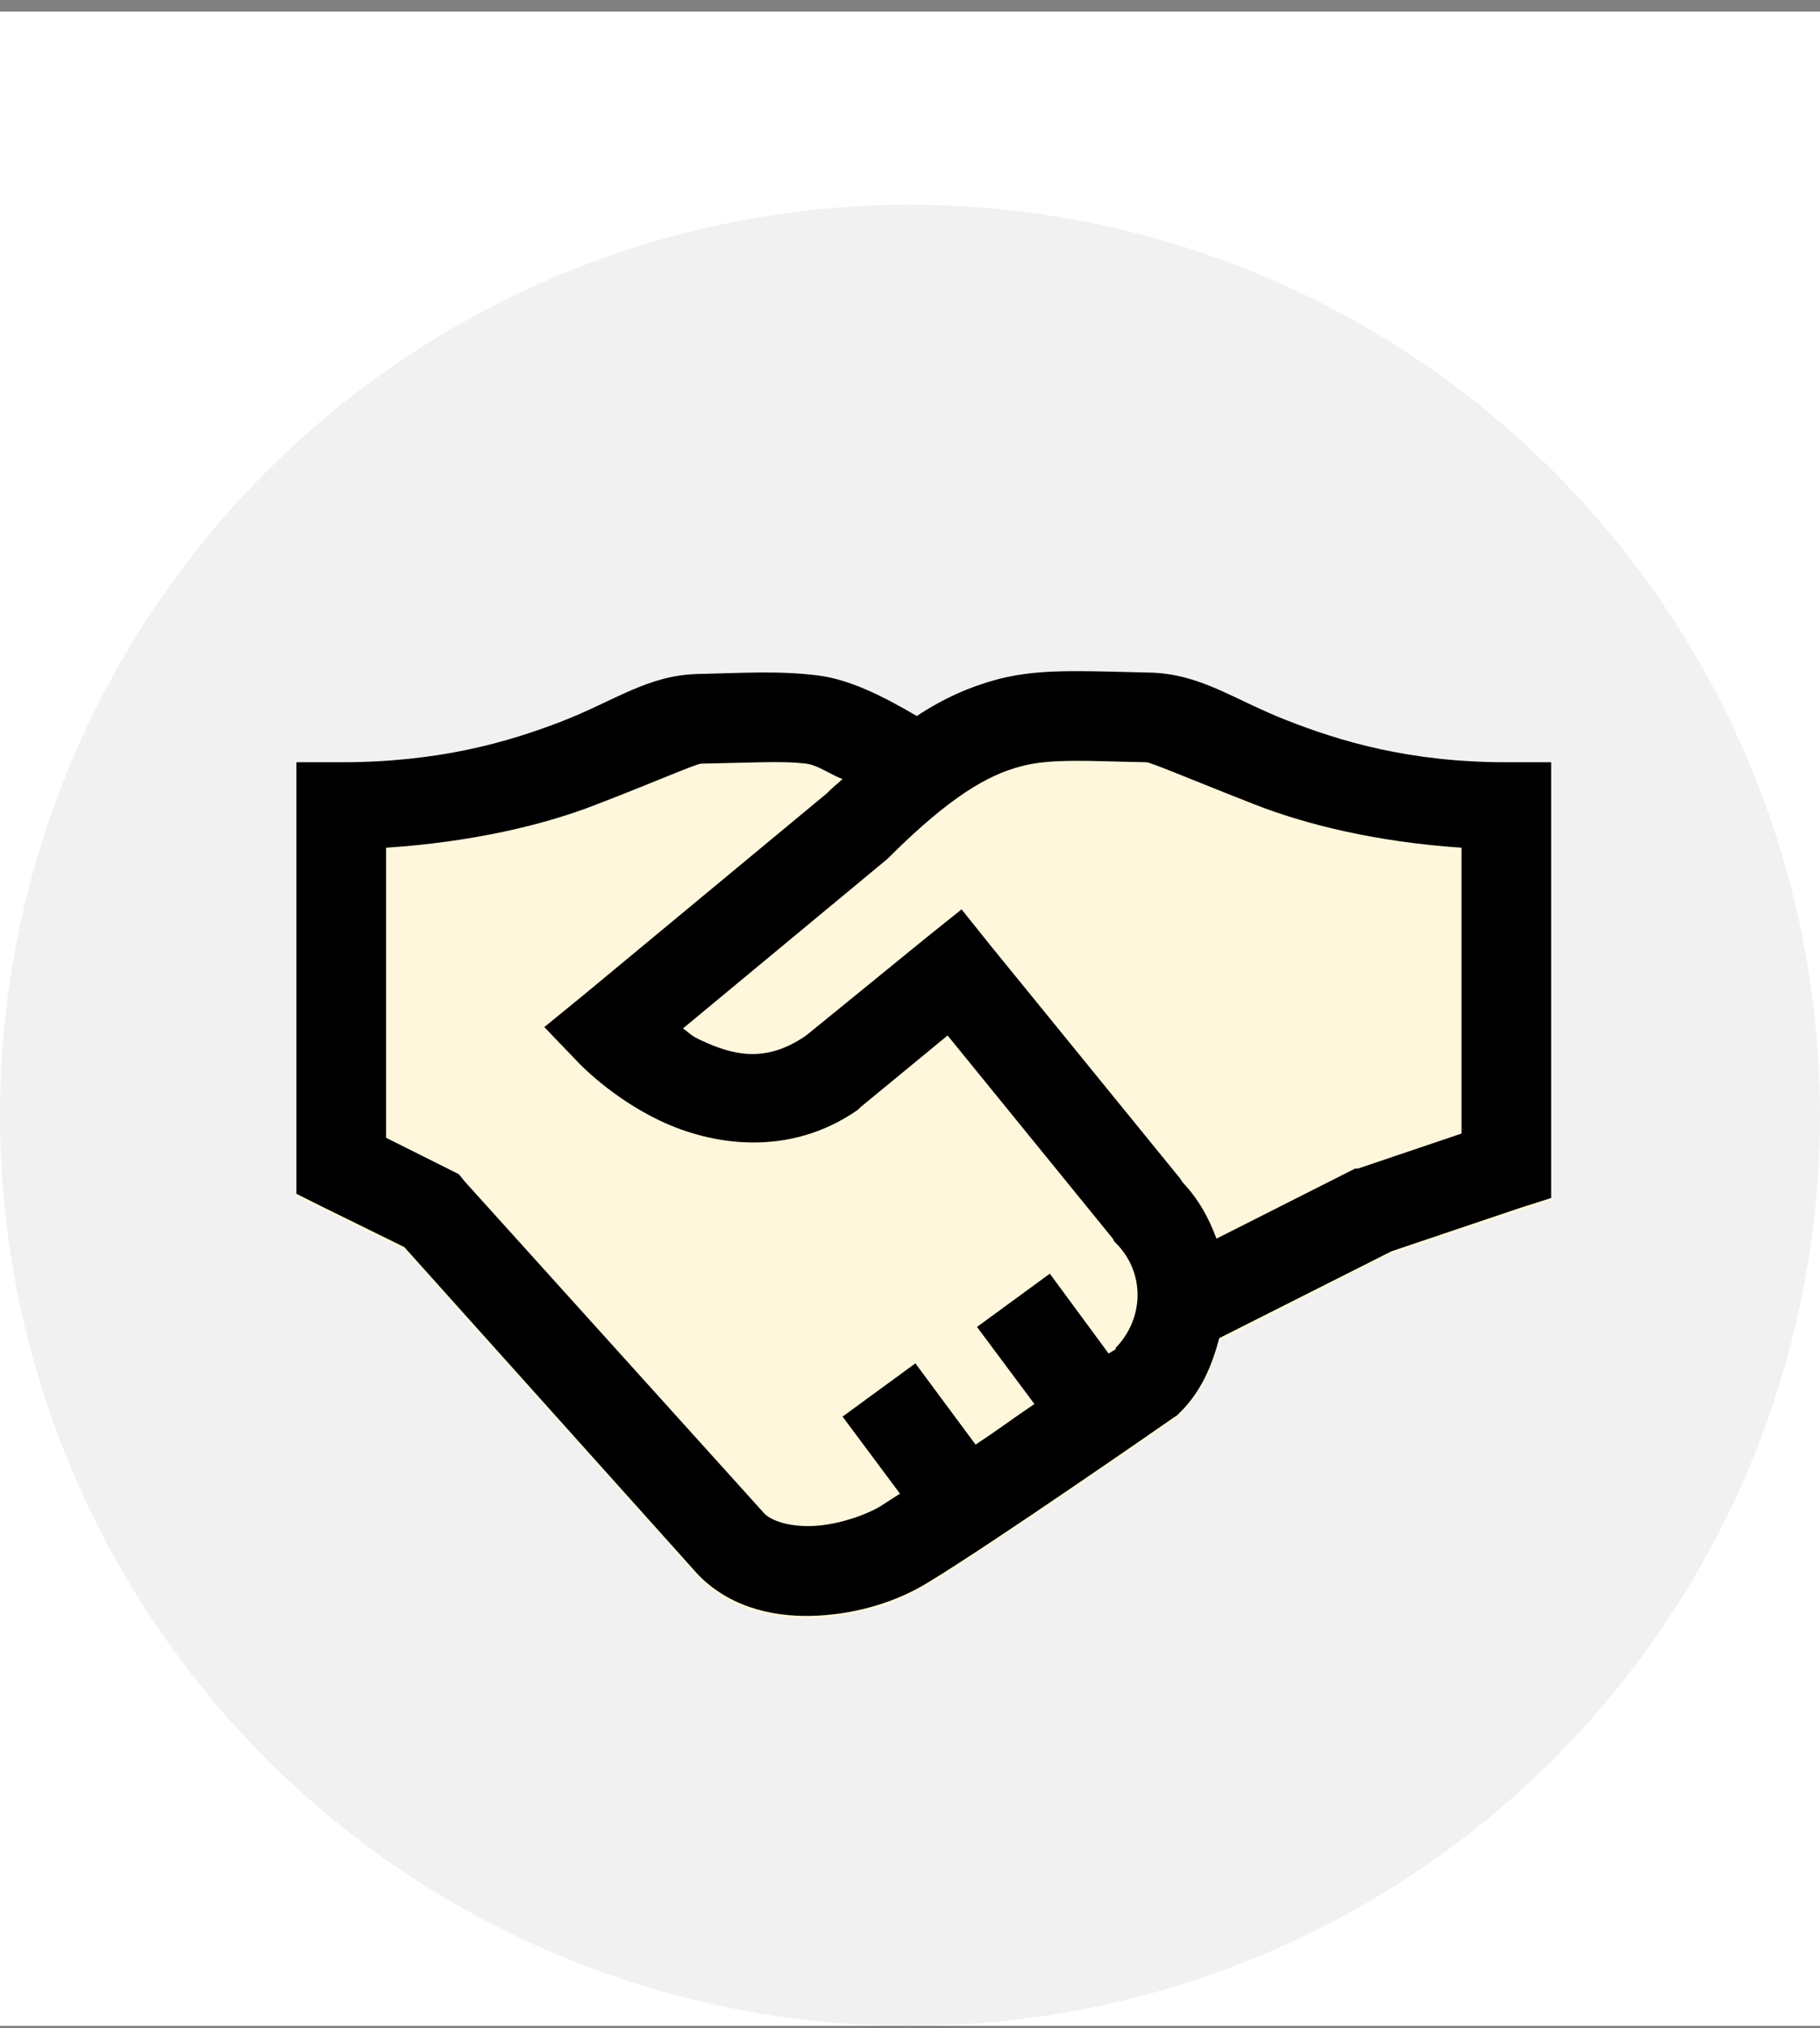 <svg width="132" height="147" viewBox="0 0 132 147" fill="none" xmlns="http://www.w3.org/2000/svg">
<rect x="0" y="0" width="132" height="147" fill="#808080" stroke="none"/>
<g id="Frame 2956" clip-path="url(#clip0_2541_27104)">
<rect width="132" height="146" transform="translate(0 0.84)" fill="white"/>
<circle id="Ellipse 1270" cx="66" cy="80.84" r="66" fill="#F1F1F1"/>
<path id="Vector" d="M77.766 48.841C75.963 48.854 74.173 48.943 72.281 49.451C70.39 49.958 68.498 50.771 66.492 52.091C64.004 50.631 61.592 49.425 59.281 49.146C56.412 48.791 53.746 48.981 50.648 49.044C46.98 49.121 44.58 50.999 40.695 52.498C36.81 53.996 31.809 55.443 24.75 55.443H21.5V86.724L23.328 87.638L29.32 90.583L50.648 114.349L50.75 114.451C53.188 116.863 56.476 117.459 59.383 117.294C62.29 117.129 65.019 116.279 67.203 114.958C72.002 112.064 85.078 102.974 85.078 102.974L85.383 102.771L85.586 102.568C87.135 101.032 87.909 99.153 88.43 97.185L100.922 90.888L110.266 87.74L112.5 87.029V55.443H109.25C102.204 55.443 97.189 53.919 93.305 52.396C89.42 50.873 87.059 49.019 83.352 48.943C81.371 48.905 79.568 48.829 77.766 48.841Z" fill="#FFF7DC"/>
<path id="Vector_2" d="M77.766 48.648C75.963 48.661 74.173 48.75 72.281 49.258C70.39 49.766 68.498 50.578 66.492 51.898C64.004 50.438 61.592 49.232 59.281 48.953C56.412 48.598 53.746 48.788 50.648 48.852C46.98 48.928 44.58 50.807 40.695 52.305C36.81 53.803 31.809 55.25 24.75 55.25H21.5V86.531L23.328 87.445L29.32 90.391L50.648 114.156L50.75 114.258C53.188 116.67 56.476 117.267 59.383 117.102C62.29 116.937 65.019 116.086 67.203 114.766C72.002 111.871 85.078 102.781 85.078 102.781L85.383 102.578L85.586 102.375C87.135 100.839 87.909 98.96 88.43 96.992L100.922 90.695L110.266 87.547L112.5 86.836V55.25H109.25C102.204 55.25 97.189 53.727 93.305 52.203C89.42 50.68 87.059 48.826 83.352 48.75C81.371 48.712 79.568 48.636 77.766 48.648ZM77.867 55.148C79.327 55.136 81.016 55.212 83.148 55.25C83.491 55.263 86.614 56.596 90.969 58.297C94.65 59.744 99.767 61.026 106 61.445V82.164L98.484 84.703H98.281L98.078 84.805L88.227 89.781C87.681 88.296 86.932 86.925 85.789 85.719L85.586 85.414L71.773 68.453L69.742 65.914L67.203 67.945L58.469 75.055C55.536 77.086 53.162 76.502 50.75 75.359C50.052 75.029 50.09 74.928 49.531 74.547L64.359 62.258L64.562 62.055C68.968 57.688 71.672 56.177 74.008 55.555C75.176 55.237 76.407 55.161 77.867 55.148ZM55.219 55.25C56.463 55.225 57.504 55.237 58.469 55.352C59.319 55.453 60.284 56.177 61.109 56.469C60.779 56.773 60.538 56.951 60.195 57.281C60.119 57.357 60.068 57.408 59.992 57.484L42.219 72.211L39.477 74.445L41.914 76.984C41.914 76.984 44.263 79.523 47.906 81.25C51.55 82.977 57.174 83.954 62.227 80.438L62.43 80.234L68.727 75.055L80.711 89.781L80.812 89.984L80.914 90.086C83.06 92.206 83.009 95.545 80.914 97.703C80.889 97.728 80.939 97.779 80.914 97.805C80.889 97.817 80.457 98.071 80.406 98.109L76.141 92.32L70.859 96.18L75.023 101.766C73.335 102.908 72.573 103.505 70.758 104.711L66.391 98.82L61.109 102.68L65.273 108.266C64.905 108.494 64.144 109.002 63.852 109.18C62.823 109.802 60.843 110.5 59.078 110.602C57.415 110.69 56.145 110.31 55.523 109.789L55.422 109.688L33.688 85.617L33.281 85.109L28 82.469V61.445C34.208 61.039 39.362 59.808 43.031 58.398C47.373 56.735 50.471 55.364 50.852 55.352C52.515 55.313 53.975 55.275 55.219 55.25Z" fill="black"/>
</g>
<defs>
<clipPath id="clip0_2541_27104">
<rect width="132" height="146" fill="white" transform="translate(0 0.84)"/>
</clipPath>
</defs>
</svg>
